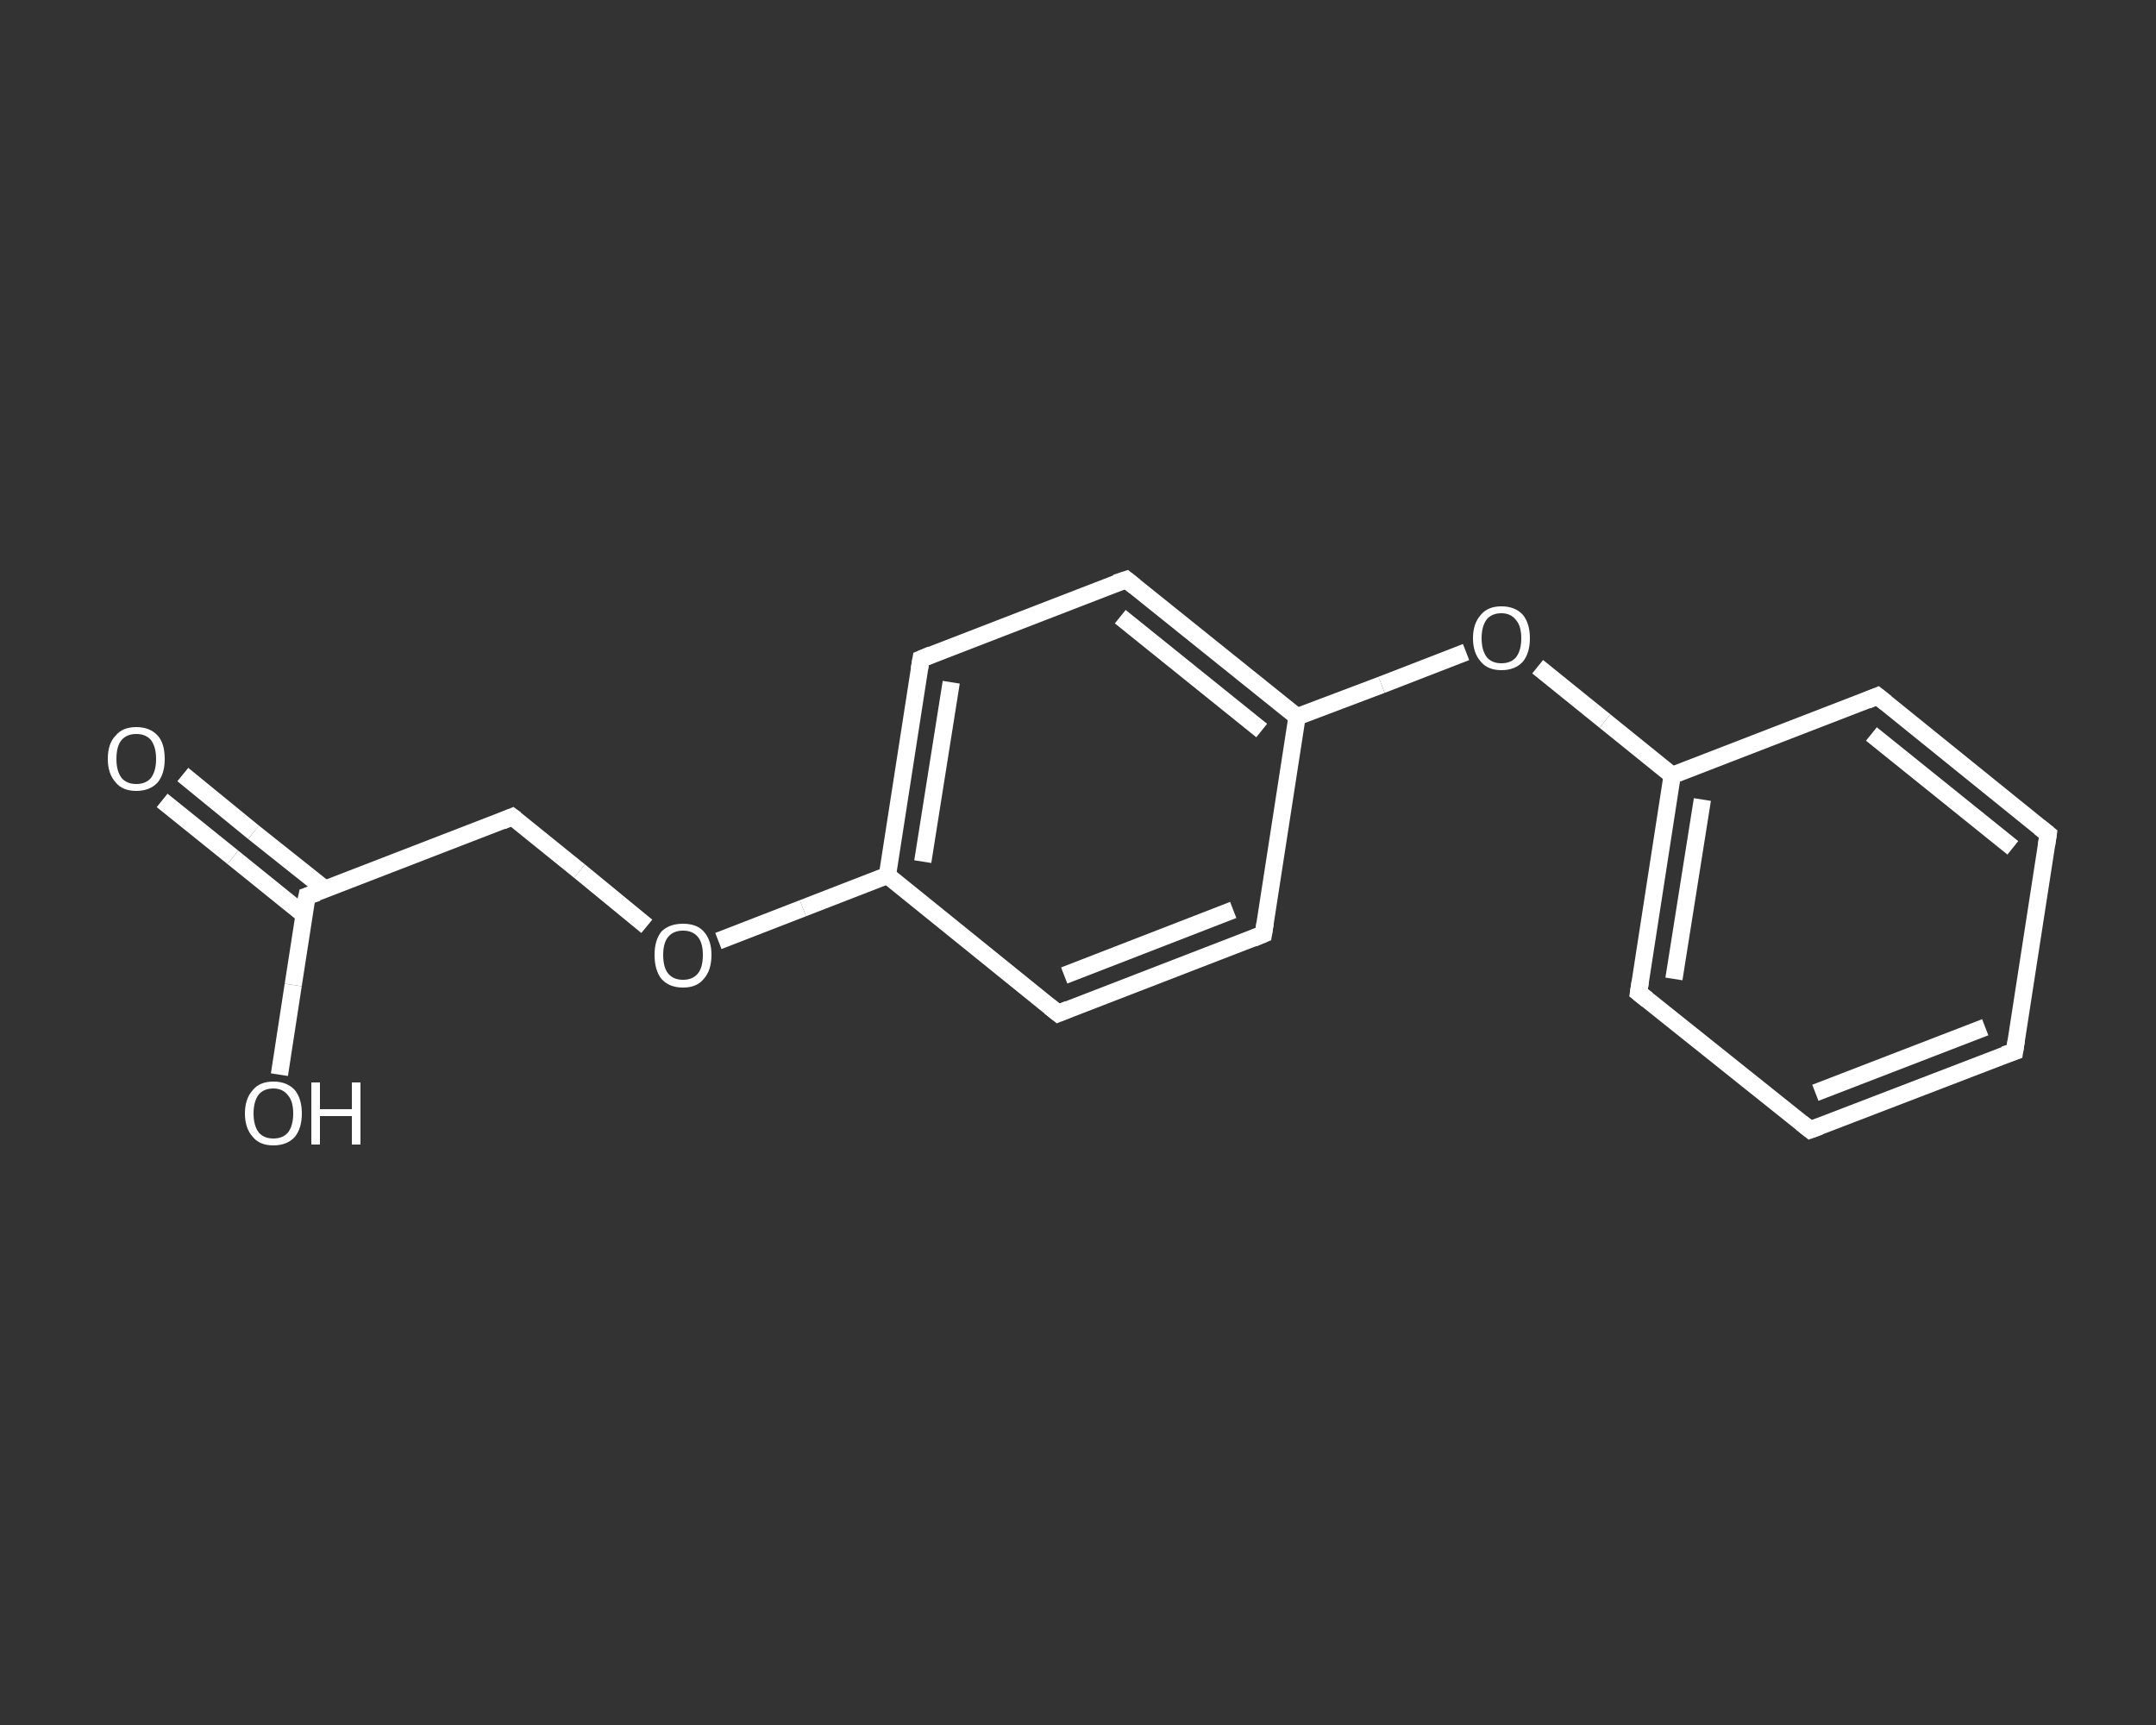 <?xml version='1.0' encoding='iso-8859-1'?>
<svg version='1.1' baseProfile='full'
              xmlns='http://www.w3.org/2000/svg'
                      xmlns:rdkit='http://www.rdkit.org/xml'
                      xmlns:xlink='http://www.w3.org/1999/xlink'
                  xml:space='preserve'
width='250px' height='200px' viewBox='0 0 250 200'>
<rect x="0" y="0" width="250" height="200" fill="#333333" stroke="none"/>
<!-- END OF HEADER -->
<rect style='opacity:1.0;fill:transparent;stroke:none' width='250.0' height='200.0' x='0.0' y='0.0'> </rect>
<path class='bond-0 atom-0 atom-1' d='M 21.2,89.8 L 29.4,96.5' style='fill:none;fill-rule:evenodd;stroke:#FFFFFF;stroke-width:2.0px;stroke-linecap:butt;stroke-linejoin:miter;stroke-opacity:1' />
<path class='bond-0 atom-0 atom-1' d='M 29.4,96.5 L 37.7,103.1' style='fill:none;fill-rule:evenodd;stroke:#FFFFFF;stroke-width:2.0px;stroke-linecap:butt;stroke-linejoin:miter;stroke-opacity:1' />
<path class='bond-0 atom-0 atom-1' d='M 18.8,92.8 L 27.0,99.4' style='fill:none;fill-rule:evenodd;stroke:#FFFFFF;stroke-width:2.0px;stroke-linecap:butt;stroke-linejoin:miter;stroke-opacity:1' />
<path class='bond-0 atom-0 atom-1' d='M 27.0,99.4 L 35.3,106.1' style='fill:none;fill-rule:evenodd;stroke:#FFFFFF;stroke-width:2.0px;stroke-linecap:butt;stroke-linejoin:miter;stroke-opacity:1' />
<path class='bond-1 atom-1 atom-2' d='M 35.6,103.9 L 34.0,114.2' style='fill:none;fill-rule:evenodd;stroke:#FFFFFF;stroke-width:2.0px;stroke-linecap:butt;stroke-linejoin:miter;stroke-opacity:1' />
<path class='bond-1 atom-1 atom-2' d='M 34.0,114.2 L 32.4,124.6' style='fill:none;fill-rule:evenodd;stroke:#FFFFFF;stroke-width:2.0px;stroke-linecap:butt;stroke-linejoin:miter;stroke-opacity:1' />
<path class='bond-2 atom-1 atom-3' d='M 35.6,103.9 L 59.4,94.7' style='fill:none;fill-rule:evenodd;stroke:#FFFFFF;stroke-width:2.0px;stroke-linecap:butt;stroke-linejoin:miter;stroke-opacity:1' />
<path class='bond-3 atom-3 atom-4' d='M 59.4,94.7 L 67.2,101.0' style='fill:none;fill-rule:evenodd;stroke:#FFFFFF;stroke-width:2.0px;stroke-linecap:butt;stroke-linejoin:miter;stroke-opacity:1' />
<path class='bond-3 atom-3 atom-4' d='M 67.2,101.0 L 75.0,107.4' style='fill:none;fill-rule:evenodd;stroke:#FFFFFF;stroke-width:2.0px;stroke-linecap:butt;stroke-linejoin:miter;stroke-opacity:1' />
<path class='bond-4 atom-4 atom-5' d='M 83.3,109.1 L 93.1,105.3' style='fill:none;fill-rule:evenodd;stroke:#FFFFFF;stroke-width:2.0px;stroke-linecap:butt;stroke-linejoin:miter;stroke-opacity:1' />
<path class='bond-4 atom-4 atom-5' d='M 93.1,105.3 L 102.9,101.5' style='fill:none;fill-rule:evenodd;stroke:#FFFFFF;stroke-width:2.0px;stroke-linecap:butt;stroke-linejoin:miter;stroke-opacity:1' />
<path class='bond-5 atom-5 atom-6' d='M 102.9,101.5 L 106.8,76.4' style='fill:none;fill-rule:evenodd;stroke:#FFFFFF;stroke-width:2.0px;stroke-linecap:butt;stroke-linejoin:miter;stroke-opacity:1' />
<path class='bond-5 atom-5 atom-6' d='M 107.0,99.9 L 110.3,79.1' style='fill:none;fill-rule:evenodd;stroke:#FFFFFF;stroke-width:2.0px;stroke-linecap:butt;stroke-linejoin:miter;stroke-opacity:1' />
<path class='bond-6 atom-6 atom-7' d='M 106.8,76.4 L 130.6,67.2' style='fill:none;fill-rule:evenodd;stroke:#FFFFFF;stroke-width:2.0px;stroke-linecap:butt;stroke-linejoin:miter;stroke-opacity:1' />
<path class='bond-7 atom-7 atom-8' d='M 130.6,67.2 L 150.4,83.1' style='fill:none;fill-rule:evenodd;stroke:#FFFFFF;stroke-width:2.0px;stroke-linecap:butt;stroke-linejoin:miter;stroke-opacity:1' />
<path class='bond-7 atom-7 atom-8' d='M 129.9,71.5 L 146.3,84.7' style='fill:none;fill-rule:evenodd;stroke:#FFFFFF;stroke-width:2.0px;stroke-linecap:butt;stroke-linejoin:miter;stroke-opacity:1' />
<path class='bond-8 atom-8 atom-9' d='M 150.4,83.1 L 160.2,79.4' style='fill:none;fill-rule:evenodd;stroke:#FFFFFF;stroke-width:2.0px;stroke-linecap:butt;stroke-linejoin:miter;stroke-opacity:1' />
<path class='bond-8 atom-8 atom-9' d='M 160.2,79.4 L 170.0,75.6' style='fill:none;fill-rule:evenodd;stroke:#FFFFFF;stroke-width:2.0px;stroke-linecap:butt;stroke-linejoin:miter;stroke-opacity:1' />
<path class='bond-9 atom-9 atom-10' d='M 178.3,77.3 L 186.1,83.6' style='fill:none;fill-rule:evenodd;stroke:#FFFFFF;stroke-width:2.0px;stroke-linecap:butt;stroke-linejoin:miter;stroke-opacity:1' />
<path class='bond-9 atom-9 atom-10' d='M 186.1,83.6 L 193.9,89.9' style='fill:none;fill-rule:evenodd;stroke:#FFFFFF;stroke-width:2.0px;stroke-linecap:butt;stroke-linejoin:miter;stroke-opacity:1' />
<path class='bond-10 atom-10 atom-11' d='M 193.9,89.9 L 190.0,115.1' style='fill:none;fill-rule:evenodd;stroke:#FFFFFF;stroke-width:2.0px;stroke-linecap:butt;stroke-linejoin:miter;stroke-opacity:1' />
<path class='bond-10 atom-10 atom-11' d='M 197.4,92.7 L 194.1,113.5' style='fill:none;fill-rule:evenodd;stroke:#FFFFFF;stroke-width:2.0px;stroke-linecap:butt;stroke-linejoin:miter;stroke-opacity:1' />
<path class='bond-11 atom-11 atom-12' d='M 190.0,115.1 L 209.9,131.0' style='fill:none;fill-rule:evenodd;stroke:#FFFFFF;stroke-width:2.0px;stroke-linecap:butt;stroke-linejoin:miter;stroke-opacity:1' />
<path class='bond-12 atom-12 atom-13' d='M 209.9,131.0 L 233.6,121.9' style='fill:none;fill-rule:evenodd;stroke:#FFFFFF;stroke-width:2.0px;stroke-linecap:butt;stroke-linejoin:miter;stroke-opacity:1' />
<path class='bond-12 atom-12 atom-13' d='M 210.5,126.7 L 230.2,119.1' style='fill:none;fill-rule:evenodd;stroke:#FFFFFF;stroke-width:2.0px;stroke-linecap:butt;stroke-linejoin:miter;stroke-opacity:1' />
<path class='bond-13 atom-13 atom-14' d='M 233.6,121.9 L 237.5,96.7' style='fill:none;fill-rule:evenodd;stroke:#FFFFFF;stroke-width:2.0px;stroke-linecap:butt;stroke-linejoin:miter;stroke-opacity:1' />
<path class='bond-14 atom-14 atom-15' d='M 237.5,96.7 L 217.7,80.7' style='fill:none;fill-rule:evenodd;stroke:#FFFFFF;stroke-width:2.0px;stroke-linecap:butt;stroke-linejoin:miter;stroke-opacity:1' />
<path class='bond-14 atom-14 atom-15' d='M 233.4,98.3 L 217.0,85.1' style='fill:none;fill-rule:evenodd;stroke:#FFFFFF;stroke-width:2.0px;stroke-linecap:butt;stroke-linejoin:miter;stroke-opacity:1' />
<path class='bond-15 atom-8 atom-16' d='M 150.4,83.1 L 146.5,108.3' style='fill:none;fill-rule:evenodd;stroke:#FFFFFF;stroke-width:2.0px;stroke-linecap:butt;stroke-linejoin:miter;stroke-opacity:1' />
<path class='bond-16 atom-16 atom-17' d='M 146.5,108.3 L 122.7,117.5' style='fill:none;fill-rule:evenodd;stroke:#FFFFFF;stroke-width:2.0px;stroke-linecap:butt;stroke-linejoin:miter;stroke-opacity:1' />
<path class='bond-16 atom-16 atom-17' d='M 143.0,105.5 L 123.4,113.1' style='fill:none;fill-rule:evenodd;stroke:#FFFFFF;stroke-width:2.0px;stroke-linecap:butt;stroke-linejoin:miter;stroke-opacity:1' />
<path class='bond-17 atom-17 atom-5' d='M 122.7,117.5 L 102.9,101.5' style='fill:none;fill-rule:evenodd;stroke:#FFFFFF;stroke-width:2.0px;stroke-linecap:butt;stroke-linejoin:miter;stroke-opacity:1' />
<path class='bond-18 atom-15 atom-10' d='M 217.7,80.7 L 193.9,89.9' style='fill:none;fill-rule:evenodd;stroke:#FFFFFF;stroke-width:2.0px;stroke-linecap:butt;stroke-linejoin:miter;stroke-opacity:1' />
<path d='M 35.5,104.4 L 35.6,103.9 L 36.8,103.5' style='fill:none;stroke:#FFFFFF;stroke-width:2.0px;stroke-linecap:butt;stroke-linejoin:miter;stroke-opacity:1;' />
<path d='M 58.2,95.2 L 59.4,94.7 L 59.8,95.0' style='fill:none;stroke:#FFFFFF;stroke-width:2.0px;stroke-linecap:butt;stroke-linejoin:miter;stroke-opacity:1;' />
<path d='M 106.6,77.6 L 106.8,76.4 L 108.0,75.9' style='fill:none;stroke:#FFFFFF;stroke-width:2.0px;stroke-linecap:butt;stroke-linejoin:miter;stroke-opacity:1;' />
<path d='M 129.4,67.6 L 130.6,67.2 L 131.6,68.0' style='fill:none;stroke:#FFFFFF;stroke-width:2.0px;stroke-linecap:butt;stroke-linejoin:miter;stroke-opacity:1;' />
<path d='M 190.2,113.8 L 190.0,115.1 L 191.0,115.9' style='fill:none;stroke:#FFFFFF;stroke-width:2.0px;stroke-linecap:butt;stroke-linejoin:miter;stroke-opacity:1;' />
<path d='M 208.9,130.2 L 209.9,131.0 L 211.0,130.6' style='fill:none;stroke:#FFFFFF;stroke-width:2.0px;stroke-linecap:butt;stroke-linejoin:miter;stroke-opacity:1;' />
<path d='M 232.4,122.3 L 233.6,121.9 L 233.8,120.6' style='fill:none;stroke:#FFFFFF;stroke-width:2.0px;stroke-linecap:butt;stroke-linejoin:miter;stroke-opacity:1;' />
<path d='M 237.3,98.0 L 237.5,96.7 L 236.5,95.9' style='fill:none;stroke:#FFFFFF;stroke-width:2.0px;stroke-linecap:butt;stroke-linejoin:miter;stroke-opacity:1;' />
<path d='M 218.7,81.5 L 217.7,80.7 L 216.5,81.2' style='fill:none;stroke:#FFFFFF;stroke-width:2.0px;stroke-linecap:butt;stroke-linejoin:miter;stroke-opacity:1;' />
<path d='M 146.7,107.0 L 146.5,108.3 L 145.3,108.8' style='fill:none;stroke:#FFFFFF;stroke-width:2.0px;stroke-linecap:butt;stroke-linejoin:miter;stroke-opacity:1;' />
<path d='M 123.9,117.0 L 122.7,117.5 L 121.7,116.7' style='fill:none;stroke:#FFFFFF;stroke-width:2.0px;stroke-linecap:butt;stroke-linejoin:miter;stroke-opacity:1;' />
<path class='atom-0' d='M 12.5 88.0
Q 12.5 86.2, 13.4 85.3
Q 14.2 84.3, 15.8 84.3
Q 17.4 84.3, 18.3 85.3
Q 19.1 86.2, 19.1 88.0
Q 19.1 89.7, 18.3 90.7
Q 17.4 91.7, 15.8 91.7
Q 14.2 91.7, 13.4 90.7
Q 12.5 89.7, 12.5 88.0
M 15.8 90.9
Q 16.9 90.9, 17.5 90.2
Q 18.1 89.4, 18.1 88.0
Q 18.1 86.6, 17.5 85.8
Q 16.9 85.1, 15.8 85.1
Q 14.7 85.1, 14.1 85.8
Q 13.5 86.5, 13.5 88.0
Q 13.5 89.4, 14.1 90.2
Q 14.7 90.9, 15.8 90.9
' fill='#FFFFFF'/>
<path class='atom-2' d='M 28.4 129.1
Q 28.4 127.4, 29.3 126.4
Q 30.1 125.4, 31.7 125.4
Q 33.3 125.4, 34.2 126.4
Q 35.0 127.4, 35.0 129.1
Q 35.0 130.8, 34.2 131.8
Q 33.3 132.8, 31.7 132.8
Q 30.1 132.8, 29.3 131.8
Q 28.4 130.8, 28.4 129.1
M 31.7 132.0
Q 32.8 132.0, 33.4 131.3
Q 34.0 130.5, 34.0 129.1
Q 34.0 127.7, 33.4 127.0
Q 32.8 126.2, 31.7 126.2
Q 30.6 126.2, 30.0 126.9
Q 29.4 127.7, 29.4 129.1
Q 29.4 130.5, 30.0 131.3
Q 30.6 132.0, 31.7 132.0
' fill='#FFFFFF'/>
<path class='atom-2' d='M 36.1 125.5
L 37.1 125.5
L 37.1 128.6
L 40.8 128.6
L 40.8 125.5
L 41.8 125.5
L 41.8 132.7
L 40.8 132.7
L 40.8 129.4
L 37.1 129.4
L 37.1 132.7
L 36.1 132.7
L 36.1 125.5
' fill='#FFFFFF'/>
<path class='atom-4' d='M 75.9 110.7
Q 75.9 109.0, 76.7 108.0
Q 77.6 107.1, 79.2 107.1
Q 80.8 107.1, 81.6 108.0
Q 82.5 109.0, 82.5 110.7
Q 82.5 112.5, 81.6 113.5
Q 80.8 114.5, 79.2 114.5
Q 77.6 114.5, 76.7 113.5
Q 75.9 112.5, 75.9 110.7
M 79.2 113.6
Q 80.3 113.6, 80.9 112.9
Q 81.5 112.2, 81.5 110.7
Q 81.5 109.3, 80.9 108.6
Q 80.3 107.9, 79.2 107.9
Q 78.1 107.9, 77.5 108.6
Q 76.9 109.3, 76.9 110.7
Q 76.9 112.2, 77.5 112.9
Q 78.1 113.6, 79.2 113.6
' fill='#FFFFFF'/>
<path class='atom-9' d='M 170.8 74.0
Q 170.8 72.3, 171.7 71.3
Q 172.5 70.3, 174.1 70.3
Q 175.7 70.3, 176.6 71.3
Q 177.4 72.3, 177.4 74.0
Q 177.4 75.7, 176.6 76.7
Q 175.7 77.7, 174.1 77.7
Q 172.5 77.7, 171.7 76.7
Q 170.8 75.7, 170.8 74.0
M 174.1 76.9
Q 175.2 76.9, 175.8 76.2
Q 176.4 75.4, 176.4 74.0
Q 176.4 72.6, 175.8 71.9
Q 175.2 71.1, 174.1 71.1
Q 173.0 71.1, 172.4 71.8
Q 171.8 72.6, 171.8 74.0
Q 171.8 75.4, 172.4 76.2
Q 173.0 76.9, 174.1 76.9
' fill='#FFFFFF'/>
</svg>
